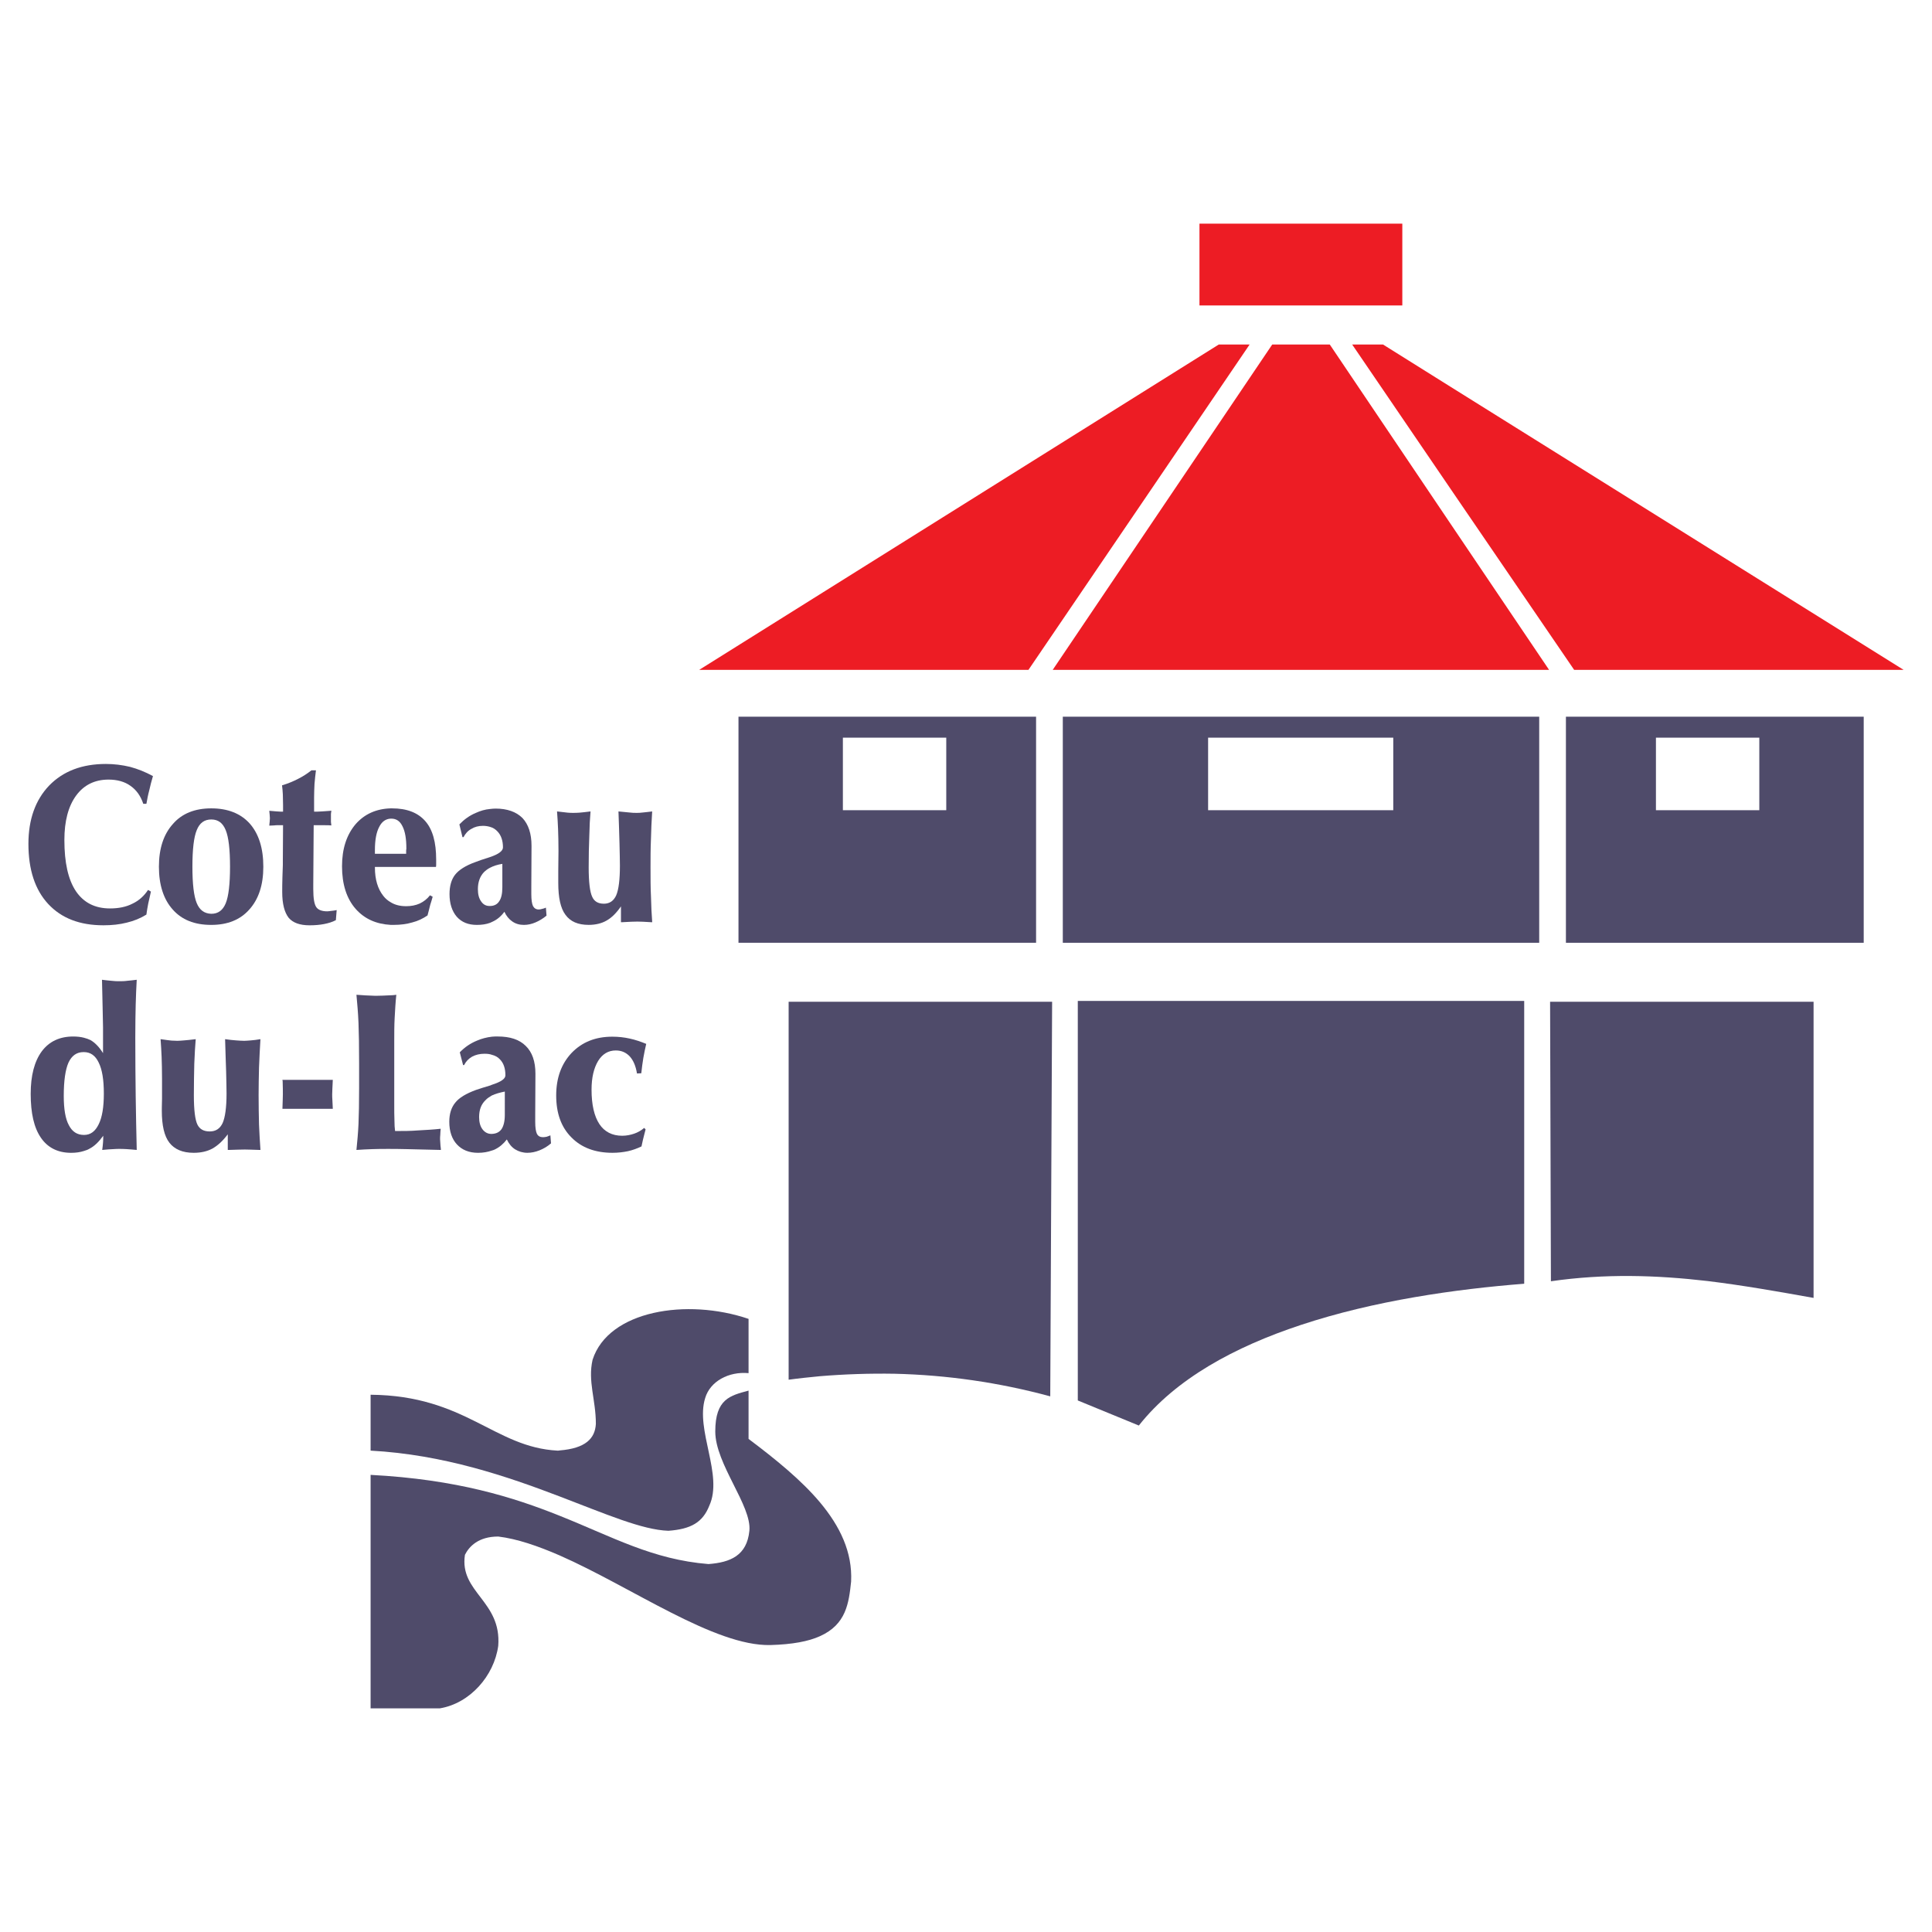 <?xml version="1.0" encoding="utf-8"?>
<!-- Generator: Adobe Illustrator 13.0.0, SVG Export Plug-In . SVG Version: 6.00 Build 14948)  -->
<!DOCTYPE svg PUBLIC "-//W3C//DTD SVG 1.0//EN" "http://www.w3.org/TR/2001/REC-SVG-20010904/DTD/svg10.dtd">
<svg version="1.0" id="Layer_1" xmlns="http://www.w3.org/2000/svg" xmlns:xlink="http://www.w3.org/1999/xlink" x="0px" y="0px"
	 width="192.756px" height="192.756px" viewBox="0 0 192.756 192.756" enable-background="new 0 0 192.756 192.756"
	 xml:space="preserve">
<g>
	<polygon fill-rule="evenodd" clip-rule="evenodd" fill="#FFFFFF" points="0,0 192.756,0 192.756,192.756 0,192.756 0,0 	"/>
	<polygon fill-rule="evenodd" clip-rule="evenodd" fill="#ED1C24" points="139.909,22.314 119.671,22.314 119.671,30.475 
		139.909,30.475 139.909,22.314 139.909,22.314 	"/>
	<polygon fill-rule="evenodd" clip-rule="evenodd" fill="#ED1C24" points="124.675,34.371 121.599,34.371 114.853,38.595 
		69.763,66.83 102.611,66.83 114.853,48.827 124.675,34.371 124.675,34.371 	"/>
	<polygon fill-rule="evenodd" clip-rule="evenodd" fill="#ED1C24" points="144.729,38.595 137.982,34.371 134.906,34.371 
		144.729,48.786 157.052,66.83 189.921,66.83 144.729,38.595 144.729,38.595 	"/>
	<polygon fill-rule="evenodd" clip-rule="evenodd" fill="#ED1C24" points="132.671,34.371 126.931,34.371 114.853,52.271 
		105.031,66.83 114.853,66.83 144.729,66.83 154.55,66.83 144.729,52.271 132.671,34.371 132.671,34.371 	"/>
	<path fill-rule="evenodd" clip-rule="evenodd" fill="#4F4B6A" d="M89.242,94.061h14.128V71.505H89.242h-7.443h-8.12v22.556h8.12
		H89.242L89.242,94.061L89.242,94.061z M84.095,73.597h5.147h5.167v7.238h-5.167h-5.147V73.597L84.095,73.597L84.095,73.597z"/>
	<path fill-rule="evenodd" clip-rule="evenodd" fill="#4F4B6A" d="M66.687,152.726c2.255-0.164,3.424-0.841,4.08-2.502
		c1.415-3.076-1.415-7.566-0.41-10.744c0.493-1.661,2.338-2.666,4.327-2.481l0,0v-5.413l0,0c-6.151-2.092-13.984-0.841-15.563,4.08
		c-0.492,2.153,0.328,3.979,0.328,6.397c-0.082,1.456-1.025,2.44-3.609,2.646c-0.082,0.021-0.144,0.021-0.205,0.021
		c-6.336-0.328-9.166-5.495-18.66-5.577l0,0v5.577l0,0c7.279,0.389,13.656,2.583,18.865,4.572
		C60.412,151.044,64.083,152.644,66.687,152.726L66.687,152.726L66.687,152.726L66.687,152.726z"/>
	<path fill-rule="evenodd" clip-rule="evenodd" fill="#4F4B6A" d="M74.684,143.56v-4.818l0,0c-1.825,0.492-3.321,0.819-3.321,4.08
		c0,3.24,3.65,7.402,3.403,9.904c-0.246,2.48-1.907,3.157-4.081,3.321c-5.577-0.451-9.514-2.687-14.845-4.818
		c-4.614-1.846-10.252-3.63-18.865-4.081l0,0v23.294l0,0c2.256,0,4.593,0,6.91,0c2.994-0.492,5.414-3.239,5.824-6.233
		c0.348-4.49-3.896-5.331-3.322-9.084c0.41-0.82,1.333-1.825,3.322-1.825c1.886,0.227,3.958,0.943,6.131,1.887
		c7.218,3.179,15.44,9.063,21.018,8.94c2.214-0.062,3.813-0.369,4.941-0.882c2.625-1.169,2.891-3.302,3.117-5.454
		c0.143-2.933-1.108-5.516-3.117-7.915C79.933,147.66,77.411,145.61,74.684,143.56L74.684,143.56L74.684,143.56L74.684,143.56z"/>
	<path fill-rule="evenodd" clip-rule="evenodd" fill="#4F4B6A" d="M106.036,71.505v22.556h23.724h23.807V71.505H129.76H106.036
		L106.036,71.505L106.036,71.505z M139.007,73.597v7.238h-9.247h-9.227v-7.238h9.227H139.007L139.007,73.597L139.007,73.597z"/>
	<path fill-rule="evenodd" clip-rule="evenodd" fill="#4F4B6A" d="M170.38,71.505h-14.148v22.556h14.148h15.563V71.505H170.38
		L170.38,71.505L170.38,71.505z M175.527,80.835h-5.147h-5.167v-7.238h5.167h5.147V80.835L175.527,80.835L175.527,80.835z"/>
	<path fill-rule="evenodd" clip-rule="evenodd" fill="#4F4B6A" d="M154.653,99.945l0.082,27.887l0,0
		c5.393-0.779,10.539-0.615,15.645-0.021c3.527,0.431,7.013,1.046,10.561,1.682l0,0V99.945H170.38H154.653L154.653,99.945
		L154.653,99.945z"/>
	<path fill-rule="evenodd" clip-rule="evenodd" fill="#4F4B6A" d="M81.799,99.945h-3.117v37.709l0,0
		c1.046-0.144,2.071-0.246,3.117-0.349c2.481-0.205,4.962-0.287,7.443-0.246c5.208,0.123,10.396,0.861,15.542,2.255l0,0
		l0.186-39.369H89.242H81.799L81.799,99.945L81.799,99.945z"/>
	<path fill-rule="evenodd" clip-rule="evenodd" fill="#4F4B6A" d="M107.532,99.863v39.861l6.09,2.502l0,0
		c3.691-4.675,9.576-7.854,16.138-10.026c7.341-2.44,15.502-3.589,22.31-4.122l0,0V99.863h-22.31H107.532L107.532,99.863
		L107.532,99.863z"/>
	<path fill-rule="evenodd" clip-rule="evenodd" fill="#4F4B6A" d="M54.097,90.677c-0.123,0.041-0.246,0.062-0.349,0.062
		c-0.266,0-0.451-0.123-0.574-0.349c-0.103-0.226-0.164-0.615-0.164-1.168l0,0v-0.779l0.02-3.978v-0.082l0,0
		c0-1.21-0.307-2.132-0.902-2.768c-0.615-0.615-1.518-0.943-2.686-0.943c-0.185,0-0.369,0.02-0.554,0.041
		c-0.492,0.041-0.964,0.185-1.415,0.39c-0.636,0.267-1.169,0.656-1.64,1.148l0,0l0.308,1.271h0.103l0,0
		c0.185-0.349,0.43-0.635,0.779-0.82c0.328-0.206,0.718-0.308,1.169-0.308c0.246,0,0.492,0.041,0.697,0.102
		c0.308,0.083,0.554,0.246,0.759,0.472c0.348,0.369,0.533,0.902,0.533,1.579c0,0.349-0.431,0.677-1.292,0.964
		c-0.041,0.021-0.082,0.021-0.123,0.041c-0.574,0.184-1.025,0.328-1.374,0.471c-0.963,0.349-1.62,0.779-1.989,1.251
		s-0.554,1.128-0.554,1.927c0,0.943,0.246,1.702,0.718,2.256c0.492,0.554,1.148,0.82,2.009,0.82c0.492,0,0.923-0.062,1.312-0.205
		c0.103-0.041,0.185-0.082,0.267-0.123c0.451-0.205,0.84-0.533,1.169-0.984c0.185,0.41,0.451,0.738,0.779,0.963
		c0.349,0.246,0.738,0.349,1.169,0.349c0.39,0,0.758-0.082,1.148-0.246c0.389-0.164,0.758-0.39,1.107-0.677l0,0l-0.062-0.8l0,0
		C54.343,90.616,54.199,90.657,54.097,90.677L54.097,90.677L54.097,90.677L54.097,90.677z M50.119,88.524
		c0,0.636-0.102,1.107-0.328,1.415c-0.185,0.287-0.492,0.451-0.902,0.451c-0.021,0-0.041,0-0.062,0c-0.328,0-0.615-0.143-0.82-0.451
		c-0.226-0.308-0.328-0.718-0.328-1.23c0-0.697,0.205-1.271,0.595-1.682c0.164-0.164,0.369-0.328,0.615-0.451
		c0.349-0.185,0.738-0.308,1.23-0.389l0,0V88.524L50.119,88.524L50.119,88.524z"/>
	<path fill-rule="evenodd" clip-rule="evenodd" fill="#4F4B6A" d="M21.084,80.65c-1.64,0-2.932,0.513-3.834,1.559
		c-0.922,1.025-1.395,2.44-1.395,4.265c0,1.825,0.472,3.26,1.374,4.265c0.902,1.025,2.173,1.538,3.834,1.538c0,0,0,0,0.021,0
		c1.62,0,2.891-0.513,3.793-1.538c0.923-1.025,1.395-2.44,1.395-4.265c0-1.846-0.452-3.281-1.354-4.306
		C24.016,81.163,22.724,80.65,21.084,80.65L21.084,80.65L21.084,80.65L21.084,80.65z M22.519,90.124
		c-0.287,0.697-0.759,1.045-1.435,1.045c-0.697-0.021-1.169-0.369-1.456-1.066c-0.288-0.697-0.431-1.907-0.431-3.629
		c0-1.743,0.144-2.953,0.431-3.65c0.287-0.718,0.758-1.066,1.456-1.066c0.676,0,1.148,0.349,1.435,1.066
		c0.288,0.697,0.431,1.907,0.431,3.65C22.95,88.196,22.807,89.427,22.519,90.124L22.519,90.124L22.519,90.124L22.519,90.124z"/>
	<path fill-rule="evenodd" clip-rule="evenodd" fill="#4F4B6A" d="M10.832,77.78c0.861,0,1.599,0.205,2.173,0.615
		c0.595,0.41,1.025,1.004,1.292,1.804l0,0h0.308l0,0c0.082-0.451,0.164-0.902,0.287-1.354c0.102-0.471,0.225-0.922,0.369-1.415
		c-0.759-0.41-1.518-0.717-2.297-0.923c-0.779-0.185-1.579-0.287-2.399-0.287c-2.378,0-4.265,0.718-5.659,2.153
		c-1.374,1.436-2.071,3.383-2.071,5.823c0,2.563,0.656,4.573,1.969,5.988c1.333,1.435,3.158,2.132,5.516,2.132
		c0.84,0,1.62-0.082,2.337-0.267c0.697-0.164,1.354-0.431,1.948-0.8c0.041-0.369,0.123-0.738,0.185-1.107
		c0.082-0.389,0.185-0.779,0.266-1.189l0,0l-0.287-0.164l0,0c-0.39,0.595-0.902,1.066-1.559,1.374
		c-0.636,0.328-1.395,0.472-2.235,0.472c-1.497,0-2.625-0.574-3.404-1.722c-0.779-1.169-1.148-2.871-1.148-5.106
		c0-1.886,0.39-3.363,1.169-4.429C8.371,78.313,9.458,77.78,10.832,77.78L10.832,77.78L10.832,77.78L10.832,77.78z"/>
	<path fill-rule="evenodd" clip-rule="evenodd" fill="#4F4B6A" d="M39.107,80.65c-0.041,0-0.082,0-0.123,0
		c-1.456,0.041-2.625,0.574-3.506,1.579c-0.902,1.066-1.354,2.46-1.354,4.203c0,1.784,0.451,3.22,1.374,4.265
		c0.882,0.984,2.03,1.497,3.485,1.579c0.103,0,0.206,0,0.308,0c0.677,0,1.292-0.082,1.846-0.246c0.574-0.144,1.066-0.39,1.517-0.697
		c0.103-0.41,0.206-0.759,0.267-1.045c0.103-0.287,0.165-0.554,0.246-0.82l0,0l-0.266-0.144l0,0
		c-0.287,0.369-0.636,0.635-1.025,0.82c-0.41,0.185-0.861,0.267-1.354,0.267c-0.595,0-1.107-0.123-1.538-0.39
		c-0.287-0.164-0.533-0.369-0.738-0.635c-0.554-0.697-0.841-1.641-0.841-2.83l0,0v-0.062h1.579h4.512l0,0
		c0.02-0.082,0.02-0.185,0.02-0.287c0-0.123,0-0.266,0-0.451c0-1.723-0.349-2.994-1.086-3.834
		C41.691,81.081,40.604,80.65,39.107,80.65L39.107,80.65L39.107,80.65L39.107,80.65z M40.543,84.69
		c-0.021,0.082-0.021,0.144-0.021,0.205l0,0v0.287h-1.538h-1.579v-0.369l0,0c0-1.005,0.144-1.784,0.431-2.317
		c0.267-0.533,0.656-0.799,1.148-0.82c0.021,0,0.042,0,0.062,0c0.493,0,0.862,0.246,1.108,0.759c0.266,0.513,0.389,1.25,0.389,2.214
		C40.543,84.669,40.543,84.669,40.543,84.69L40.543,84.69L40.543,84.69L40.543,84.69z"/>
	<path fill-rule="evenodd" clip-rule="evenodd" fill="#4F4B6A" d="M64.903,86.515c0-0.902,0-1.805,0.041-2.748
		c0.021-0.923,0.062-1.866,0.123-2.81c-0.349,0.041-0.636,0.082-0.902,0.103c-0.287,0.041-0.492,0.041-0.636,0.041
		c-0.225,0-0.471,0-0.758-0.041c-0.287-0.021-0.656-0.062-1.066-0.103c0.041,1.189,0.082,2.276,0.103,3.219
		c0.021,0.964,0.041,1.682,0.041,2.194c0,1.395-0.123,2.379-0.369,2.953c-0.246,0.553-0.656,0.84-1.23,0.84
		c-0.574,0-0.963-0.225-1.169-0.697c-0.225-0.472-0.348-1.456-0.348-2.932c0-1.128,0.021-2.153,0.062-3.138
		c0.021-0.963,0.062-1.763,0.123-2.44c-0.492,0.062-0.841,0.103-1.107,0.123c-0.246,0.021-0.472,0.021-0.636,0.021
		c-0.143,0-0.328,0-0.533-0.021c-0.205-0.021-0.574-0.062-1.066-0.123c0.041,0.574,0.082,1.169,0.103,1.764
		c0.021,0.574,0.041,1.312,0.041,2.173c0,0.615-0.021,1.292-0.021,1.989c0,0.718,0,1.107,0,1.21c0,1.456,0.225,2.522,0.718,3.178
		c0.492,0.677,1.25,1.005,2.317,1.005c0.677,0,1.292-0.144,1.784-0.431c0.513-0.287,0.984-0.759,1.436-1.415l0,0v1.579h0.123l0,0
		c0.697-0.041,1.21-0.062,1.518-0.062c0.287,0,0.738,0.021,1.374,0.062c0.041,0,0.082,0,0.103,0c-0.062-0.8-0.103-1.641-0.123-2.542
		C64.903,88.586,64.903,87.602,64.903,86.515L64.903,86.515L64.903,86.515L64.903,86.515z"/>
	<path fill-rule="evenodd" clip-rule="evenodd" fill="#4F4B6A" d="M32.649,90.923c-0.533,0-0.902-0.144-1.087-0.41
		c-0.205-0.287-0.307-0.881-0.307-1.804l0,0v-0.472l0.041-5.905l0,0c0.513,0,0.881,0,1.107,0c0.247,0,0.451,0,0.656,0.021
		c-0.021-0.123-0.021-0.226-0.041-0.349c0-0.103,0-0.226,0-0.369c0-0.164,0-0.308,0-0.431c0.021-0.103,0.021-0.226,0.041-0.328
		c-0.021,0-0.062,0.021-0.123,0.021c-0.615,0.041-1.045,0.082-1.312,0.082l0,0h-0.287v-1.415l0,0c0-0.451,0.021-0.902,0.041-1.353
		c0.041-0.451,0.082-0.902,0.144-1.354l0,0H31.07l0,0c-0.39,0.308-0.82,0.595-1.312,0.841c-0.472,0.246-1.005,0.472-1.62,0.656
		c0.041,0.287,0.062,0.595,0.082,0.923c0,0.308,0.021,0.677,0.021,1.066l0,0v0.636h-0.226l0,0c-0.205,0-0.574-0.041-1.087-0.082
		c-0.021,0-0.041,0-0.062,0c0.021,0.144,0.021,0.267,0.041,0.41c0,0.123,0.021,0.226,0.021,0.328c0,0.082-0.021,0.205-0.021,0.328
		c-0.021,0.124-0.021,0.267-0.041,0.411c0.144,0,0.308-0.021,0.472-0.021c0.164-0.021,0.267-0.021,0.287-0.021l0,0h0.615l0,0
		c0,1.148-0.021,2.337-0.021,3.527c0,0.246,0,0.41,0,0.451c0,0.206-0.021,0.595-0.041,1.189s-0.021,1.107-0.021,1.497
		c0,1.189,0.226,2.03,0.636,2.563c0.43,0.513,1.128,0.759,2.091,0.759c0.533,0,1.005-0.041,1.436-0.123
		c0.43-0.082,0.84-0.205,1.189-0.39l0,0l0.082-1.005l0,0c-0.185,0.041-0.369,0.062-0.554,0.082
		C32.874,90.903,32.73,90.923,32.649,90.923L32.649,90.923L32.649,90.923L32.649,90.923z"/>
	<path fill-rule="evenodd" clip-rule="evenodd" fill="#4F4B6A" d="M33.203,107.737h-5.024l0,0c0,0.021,0,0.062,0.021,0.123
		c0.021,0.595,0.021,1.046,0.021,1.312c0,0.287-0.021,0.738-0.041,1.395l0,0v0.062h5.024l0,0c-0.021-0.329-0.021-0.615-0.042-0.861
		c-0.02-0.226-0.02-0.431-0.02-0.595s0.02-0.349,0.02-0.595C33.182,108.353,33.182,108.065,33.203,107.737L33.203,107.737
		L33.203,107.737L33.203,107.737z"/>
	<path fill-rule="evenodd" clip-rule="evenodd" fill="#4F4B6A" d="M13.641,97.752c-0.349,0.04-0.656,0.082-0.943,0.102
		c-0.287,0.042-0.553,0.042-0.779,0.042c-0.246,0-0.492,0-0.8-0.042c-0.287-0.02-0.595-0.062-0.943-0.102
		c0.021,0.758,0.041,1.681,0.062,2.768c0.021,1.169,0.041,1.825,0.041,1.969l0,0v2.583l0,0c-0.369-0.594-0.779-1.024-1.23-1.291
		c-0.205-0.103-0.431-0.186-0.676-0.246c-0.308-0.082-0.677-0.123-1.066-0.123c-1.354,0-2.399,0.491-3.138,1.477
		c-0.738,1.004-1.107,2.419-1.107,4.244c0,1.928,0.328,3.383,1.025,4.388c0.676,0.984,1.681,1.497,3.014,1.497
		c0.472,0,0.902-0.062,1.272-0.185c0.205-0.062,0.389-0.123,0.554-0.226c0.492-0.246,0.943-0.697,1.374-1.292
		c0,0.185,0,0.431-0.021,0.656c-0.021,0.246-0.041,0.492-0.082,0.759c0.492-0.041,0.861-0.082,1.107-0.082
		c0.246-0.021,0.431-0.021,0.574-0.021c0.205,0,0.471,0,0.758,0.021c0.267,0.021,0.615,0.041,1.005,0.082
		c-0.041-1.805-0.082-3.567-0.103-5.311c-0.021-1.723-0.041-3.691-0.041-5.905c0-1.354,0.021-2.461,0.041-3.302
		S13.6,98.551,13.641,97.752L13.641,97.752L13.641,97.752L13.641,97.752z M9.847,112.167c-0.349,0.717-0.82,1.065-1.456,1.065l0,0
		H8.371l0,0c-0.677,0-1.169-0.328-1.497-0.964c-0.349-0.635-0.513-1.619-0.513-2.932c0-1.518,0.164-2.625,0.472-3.322
		c0.328-0.697,0.82-1.046,1.497-1.046c0.02,0,0.02,0,0.041,0c0.656,0,1.148,0.349,1.476,1.046c0.349,0.697,0.513,1.723,0.513,3.097
		C10.36,110.444,10.196,111.47,9.847,112.167L9.847,112.167L9.847,112.167L9.847,112.167z"/>
	<path fill-rule="evenodd" clip-rule="evenodd" fill="#4F4B6A" d="M25.984,103.678c-0.369,0.062-0.676,0.103-0.963,0.123
		s-0.492,0.041-0.656,0.041c-0.226,0-0.492-0.021-0.8-0.041s-0.677-0.062-1.107-0.123c0.042,1.21,0.062,2.275,0.103,3.239
		c0.021,0.943,0.041,1.682,0.041,2.194c0,1.395-0.144,2.379-0.389,2.932c-0.267,0.574-0.697,0.841-1.292,0.841
		s-1.005-0.226-1.23-0.697c-0.226-0.471-0.349-1.435-0.349-2.911c0-1.128,0.021-2.174,0.042-3.138
		c0.041-0.964,0.082-1.783,0.143-2.46c-0.513,0.062-0.882,0.103-1.168,0.123c-0.267,0.021-0.492,0.041-0.677,0.041
		c-0.144,0-0.328-0.021-0.554-0.021c-0.205-0.021-0.574-0.062-1.107-0.144c0.041,0.594,0.083,1.188,0.103,1.763
		c0.021,0.595,0.042,1.312,0.042,2.174c0,0.636,0,1.292,0,2.01c-0.021,0.697-0.021,1.107-0.021,1.189
		c0,1.476,0.246,2.542,0.758,3.198s1.312,1.005,2.419,1.005c0.738,0,1.354-0.144,1.887-0.431c0.533-0.308,1.025-0.759,1.517-1.415
		l0,0v1.559h0.103l0,0c0.738-0.021,1.271-0.041,1.6-0.041c0.308,0,0.779,0.021,1.435,0.041c0.042,0,0.103,0,0.123,0
		c-0.062-0.8-0.103-1.641-0.144-2.522c-0.021-0.881-0.041-1.886-0.041-2.952c0-0.902,0.02-1.825,0.041-2.748
		C25.882,105.563,25.923,104.641,25.984,103.678L25.984,103.678L25.984,103.678L25.984,103.678z"/>
	<path fill-rule="evenodd" clip-rule="evenodd" fill="#4F4B6A" d="M43.906,113.663c0-0.123,0-0.287,0.021-0.451
		c0-0.185,0.021-0.369,0.041-0.595c-0.738,0.082-1.497,0.123-2.255,0.164c-0.738,0.062-1.518,0.062-2.296,0.062
		c-0.041-0.287-0.062-0.636-0.062-1.025c-0.021-0.39-0.021-1.046-0.021-1.968l0,0v-5.372v-0.554l0,0c0-0.841,0-1.641,0.042-2.379
		c0.041-0.759,0.082-1.518,0.164-2.297c-0.083,0.021-0.206,0.021-0.349,0.041c-0.8,0.041-1.374,0.062-1.723,0.062
		c-0.144,0-0.472-0.021-0.984-0.041c-0.389-0.021-0.697-0.041-0.922-0.062c0.082,0.882,0.164,1.805,0.205,2.81
		c0.041,1.005,0.061,2.338,0.061,3.998l0,0v0.964v1.559l0,0c0,1.456-0.021,2.646-0.061,3.567c-0.041,0.902-0.124,1.784-0.205,2.584
		c0.533-0.041,1.066-0.062,1.6-0.082c0.512-0.021,1.045-0.021,1.578-0.021c0.452,0,1.046,0,1.805,0.021s1.907,0.041,3.445,0.082
		c0-0.103-0.021-0.246-0.041-0.41C43.926,113.971,43.906,113.766,43.906,113.663L43.906,113.663L43.906,113.663L43.906,113.663z"/>
	<path fill-rule="evenodd" clip-rule="evenodd" fill="#4F4B6A" d="M63.263,113.109c-0.369,0.123-0.759,0.205-1.189,0.205
		c-0.984,0-1.763-0.39-2.276-1.169c-0.512-0.779-0.779-1.927-0.779-3.424c0-1.21,0.226-2.153,0.656-2.871
		c0.43-0.697,1.025-1.046,1.763-1.046c0.574,0,1.025,0.206,1.395,0.595c0.349,0.39,0.595,0.943,0.718,1.702l0,0l0.43-0.021l0,0
		c0.062-0.554,0.123-1.066,0.205-1.538c0.083-0.491,0.185-0.943,0.287-1.394c-0.553-0.226-1.086-0.41-1.661-0.533
		c-0.554-0.123-1.128-0.185-1.723-0.185c-1.661,0-3.014,0.532-4.06,1.62c-1.025,1.086-1.538,2.501-1.538,4.244
		c0,1.764,0.492,3.157,1.517,4.183c1.005,1.025,2.378,1.538,4.101,1.538c0.554,0,1.066-0.062,1.559-0.164
		c0.451-0.103,0.902-0.267,1.333-0.472c0.041-0.205,0.083-0.41,0.144-0.656c0.061-0.226,0.143-0.595,0.266-1.046l0,0l-0.143-0.143
		l0,0C63.98,112.781,63.632,112.986,63.263,113.109L63.263,113.109L63.263,113.109L63.263,113.109z"/>
	<path fill-rule="evenodd" clip-rule="evenodd" fill="#4F4B6A" d="M54.527,113.417c-0.123,0.021-0.246,0.041-0.349,0.041
		c-0.287,0-0.492-0.103-0.615-0.349c-0.103-0.226-0.164-0.615-0.164-1.168l0,0v-0.759l0.021-3.999v-0.062l0,0
		c0-1.23-0.329-2.153-0.964-2.768c-0.636-0.636-1.559-0.943-2.809-0.943c-0.185,0-0.39,0-0.574,0.021
		c-0.513,0.062-1.005,0.185-1.477,0.39c-0.656,0.267-1.23,0.656-1.722,1.169l0,0l0.328,1.271h0.102l0,0
		c0.185-0.369,0.451-0.636,0.8-0.84c0.349-0.186,0.759-0.288,1.23-0.288c0.267,0,0.513,0.021,0.738,0.103
		c0.328,0.082,0.595,0.227,0.8,0.451c0.369,0.369,0.553,0.902,0.553,1.6c0,0.349-0.451,0.656-1.353,0.943
		c-0.041,0.021-0.082,0.041-0.144,0.062c-0.574,0.164-1.066,0.328-1.436,0.451c-1.005,0.369-1.682,0.779-2.071,1.271
		c-0.39,0.472-0.595,1.106-0.595,1.907c0,0.963,0.267,1.722,0.759,2.255c0.512,0.554,1.209,0.841,2.112,0.841
		c0.513,0,0.964-0.082,1.374-0.226c0.103-0.021,0.185-0.062,0.287-0.103c0.472-0.226,0.861-0.554,1.209-1.005
		c0.205,0.431,0.472,0.759,0.82,0.984c0.369,0.226,0.779,0.349,1.23,0.349c0.39,0,0.8-0.082,1.21-0.246
		c0.41-0.164,0.799-0.39,1.148-0.697l0,0l-0.062-0.8l0,0C54.773,113.335,54.65,113.376,54.527,113.417L54.527,113.417
		L54.527,113.417L54.527,113.417z M50.365,111.243c0,0.636-0.124,1.107-0.329,1.415c-0.226,0.308-0.533,0.451-0.963,0.472
		c-0.021,0-0.041,0-0.062,0c-0.349,0-0.656-0.164-0.882-0.472s-0.328-0.717-0.328-1.209c0-0.718,0.205-1.271,0.636-1.682
		c0.164-0.185,0.39-0.328,0.636-0.472c0.349-0.164,0.779-0.287,1.292-0.39l0,0V111.243L50.365,111.243L50.365,111.243z"/>
</g>
</svg>
